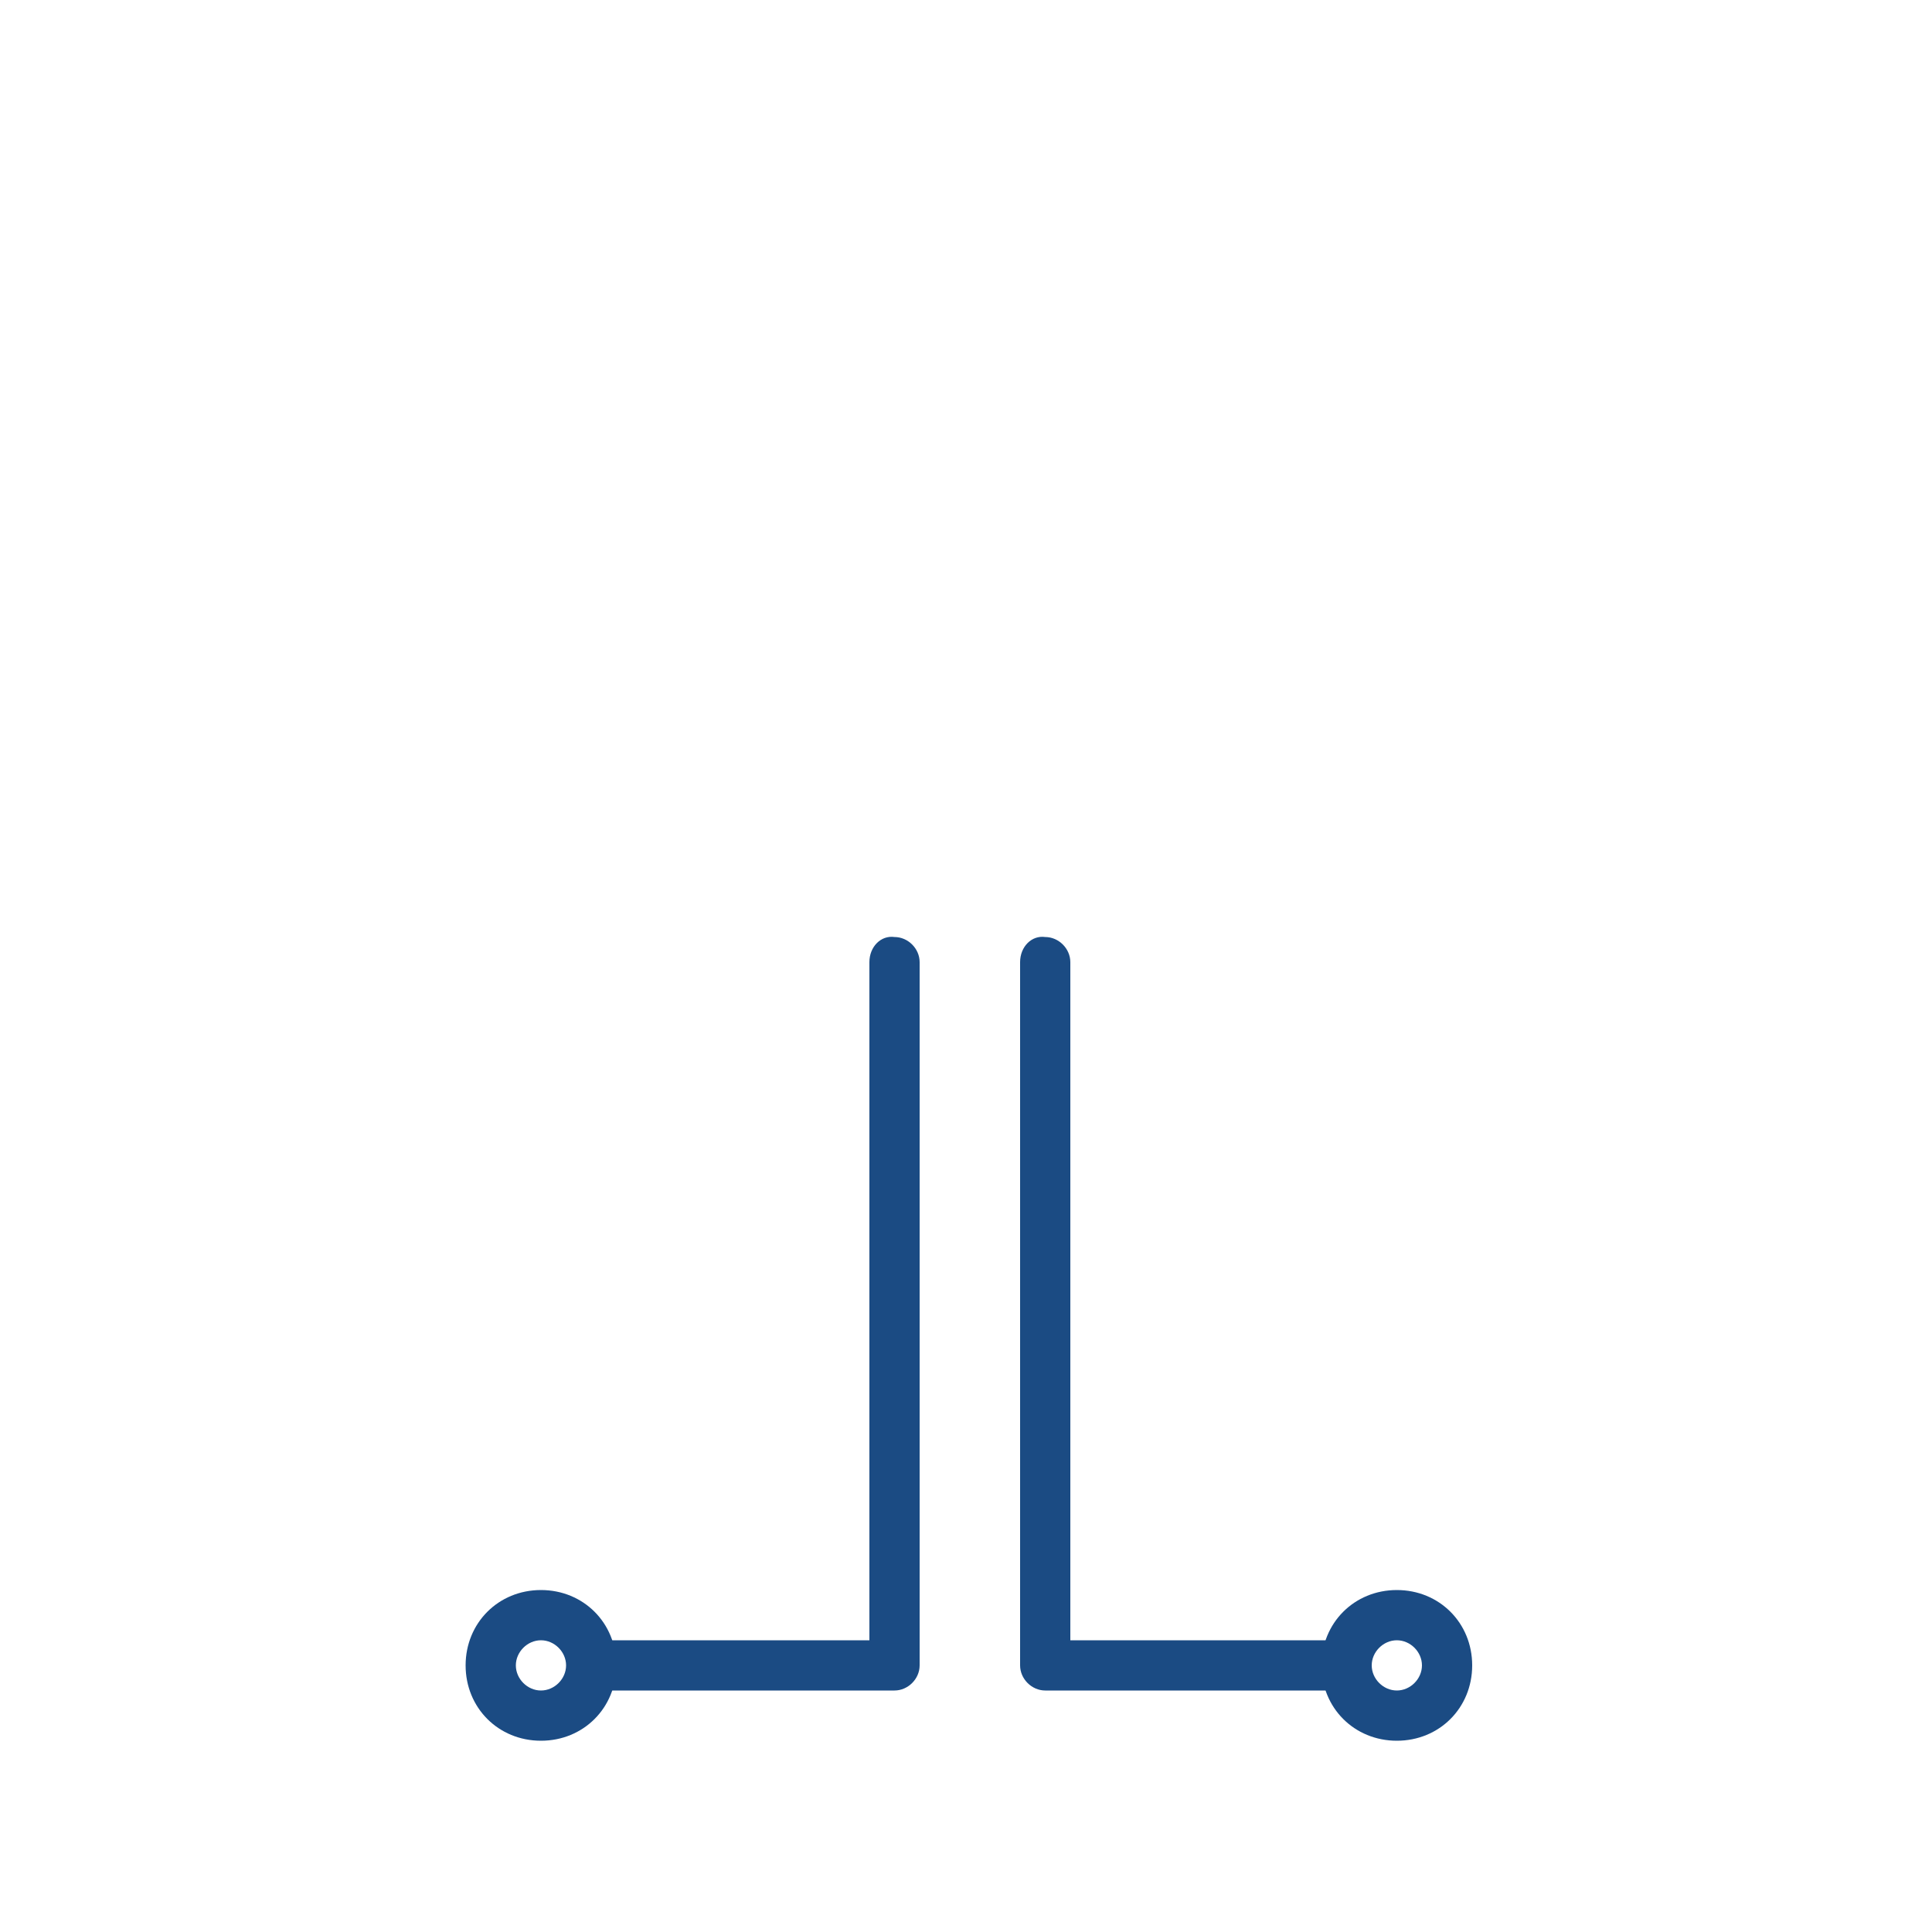 <?xml version="1.0" encoding="utf-8"?>
<!-- Generator: Adobe Illustrator 25.4.1, SVG Export Plug-In . SVG Version: 6.00 Build 0)  -->
<svg version="1.1" id="圖層_1" xmlns="http://www.w3.org/2000/svg" xmlns:xlink="http://www.w3.org/1999/xlink" x="0px" y="0px"
	 viewBox="0 0 100 100" style="enable-background:new 0 0 100 100;" xml:space="preserve">
<style type="text/css">
	.st0{fill:#1B4B83;}
	.st1{fill:#333333;}
	.st2{fill:#FFFFFF;}
	.st3{fill-rule:evenodd;clip-rule:evenodd;fill:#1B4B83;}
	.st4{fill:none;}
</style>
<path id="path56_00000182486714090084795300000015224230897172875404_" class="st3" d="M52.8,49.8v36.4c0,0.7,0.6,1.3,1.3,1.3h15.6
	v-2.6H55.4V49.8c0-0.7-0.6-1.3-1.3-1.3C53.4,48.4,52.8,49,52.8,49.8L52.8,49.8z"/>
<path id="path60_00000013894826751255073880000007327851815406562470_" class="st3" d="M45,49.8v35.1H30.7v2.6h15.6
	c0.7,0,1.3-0.6,1.3-1.3V49.8c0-0.7-0.6-1.3-1.3-1.3C45.6,48.4,45,49,45,49.8L45,49.8z"/>
<path id="path64_00000071532579962285574570000013518088265525930932_" class="st3" d="M72.3,82.3c-2.2,0-3.9,1.7-3.9,3.9
	s1.7,3.9,3.9,3.9c2.2,0,3.9-1.7,3.9-3.9S74.5,82.3,72.3,82.3z M72.3,84.9c0.7,0,1.3,0.6,1.3,1.3c0,0.7-0.6,1.3-1.3,1.3
	S71,86.9,71,86.2S71.6,84.9,72.3,84.9z"/>
<path id="path68_00000067944054857937137400000006401501914674517390_" class="st3" d="M28,82.3c-2.2,0-3.9,1.7-3.9,3.9
	s1.7,3.9,3.9,3.9s3.9-1.7,3.9-3.9S30.2,82.3,28,82.3z M28,84.9c0.7,0,1.3,0.6,1.3,1.3c0,0.7-0.6,1.3-1.3,1.3c-0.7,0-1.3-0.6-1.3-1.3
	S27.3,84.9,28,84.9z"/>
</svg>
